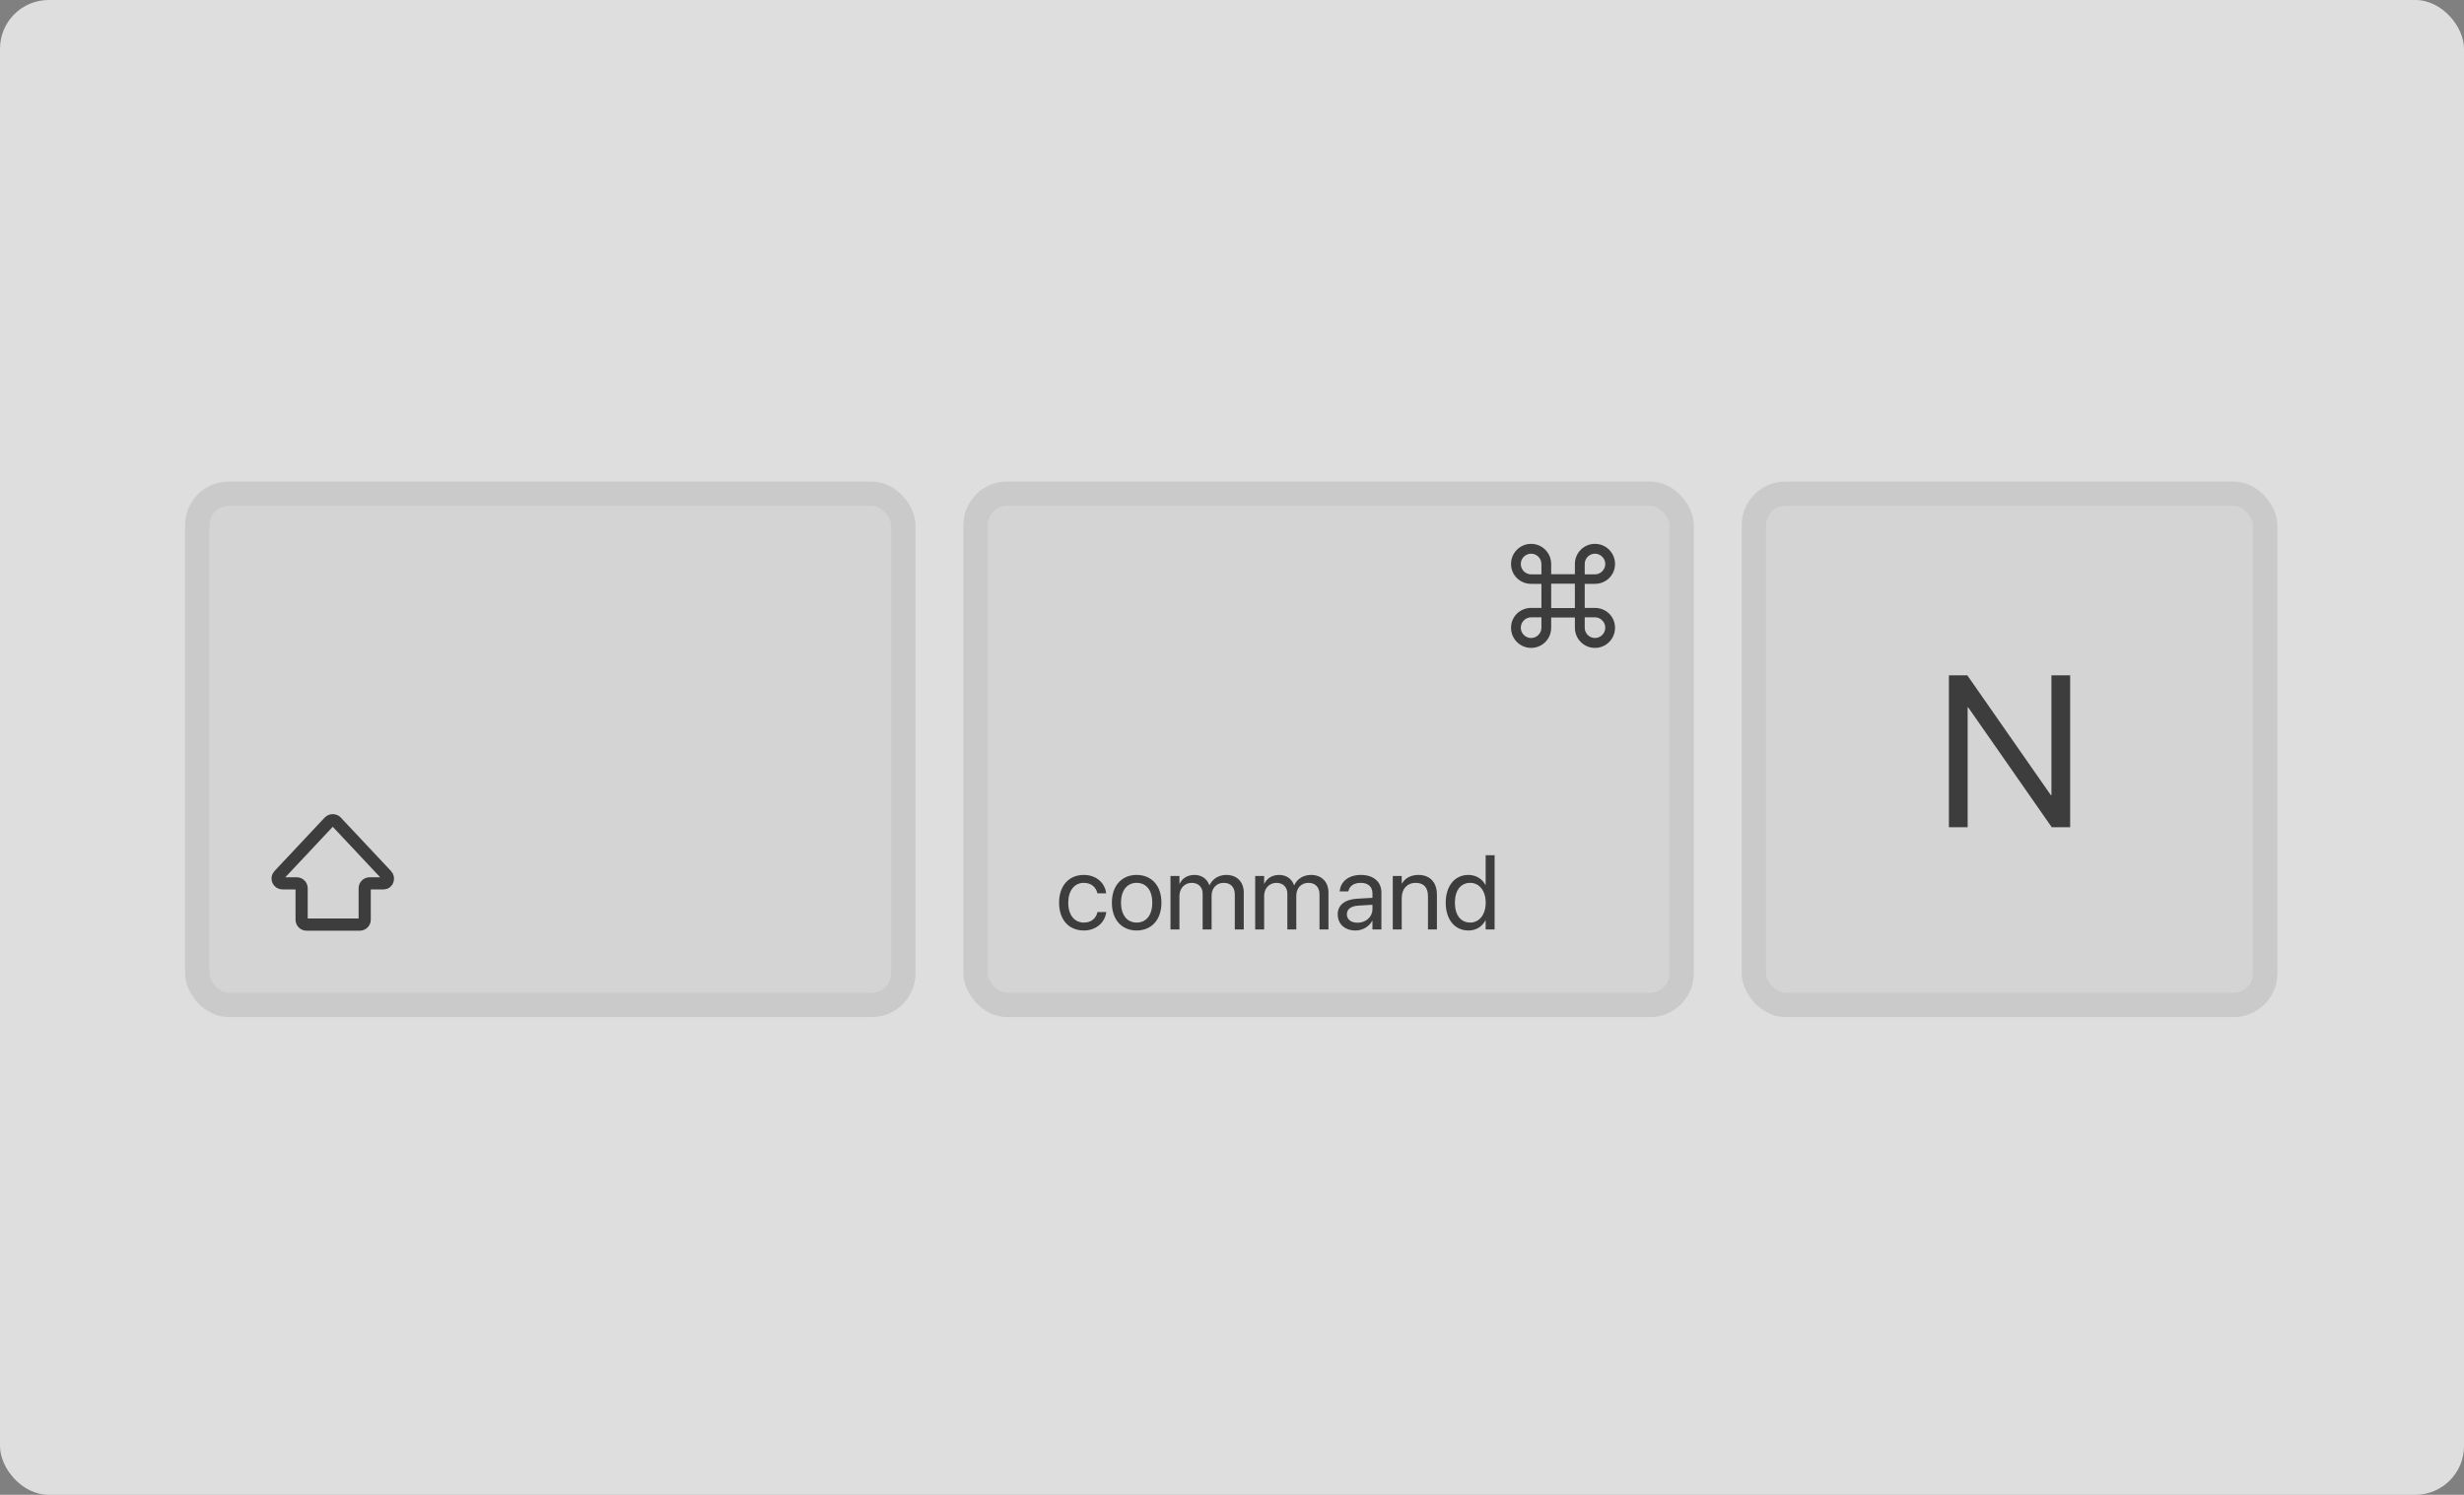 <svg width="506" height="307" viewBox="0 0 506 307" fill="none" xmlns="http://www.w3.org/2000/svg">
<rect x="0" y="0" width="506" height="307" fill="#808080" stroke="none"/>
<rect width="506" height="307" rx="10" fill="white" fill-opacity="0.74"/>
<rect x="38" y="98.892" width="150" height="110" rx="9" fill="black" fill-opacity="0.05"/>
<path d="M79.38 179.742L69.061 168.75C68.669 168.358 67.996 168.358 67.603 168.75L57.285 179.742C56.668 180.359 57.117 181.424 58.014 181.424H60.93C61.491 181.424 61.94 181.873 61.94 182.433V188.882C61.94 189.443 62.388 189.892 62.949 189.892H73.884C74.445 189.892 74.894 189.443 74.894 188.882V182.433C74.894 181.873 75.342 181.424 75.903 181.424H78.819C79.548 181.424 79.997 180.359 79.38 179.742Z" stroke="#3D3D3D" stroke-width="2.5" stroke-miterlimit="10" stroke-linejoin="round"/>
<rect x="40.5" y="101.392" width="145" height="105" rx="6.5" stroke="black" stroke-opacity="0.05" stroke-width="5"/>
<rect x="197.836" y="98.892" width="150" height="110" rx="9" fill="black" fill-opacity="0.05"/>
<path d="M316.542 119.91H314.424C312.147 119.91 310.303 118.123 310.303 115.832C310.303 113.541 312.147 111.696 314.424 111.696C316.701 111.696 318.545 113.541 318.545 115.832V117.936H323.415V115.832C323.415 113.541 325.26 111.696 327.536 111.696C329.813 111.696 331.658 113.541 331.658 115.832C331.658 118.123 329.813 119.91 327.536 119.91H325.433V124.852H327.536C329.813 124.852 331.658 126.639 331.658 128.93C331.658 131.221 329.813 133.065 327.536 133.065C325.26 133.065 323.415 131.221 323.415 128.93V126.826H318.545V128.93C318.545 131.221 316.701 133.065 314.424 133.065C312.147 133.065 310.303 131.221 310.303 128.93C310.303 126.639 312.147 124.852 314.424 124.852H316.542V119.91ZM314.424 117.964H316.542V115.832C316.542 114.665 315.577 113.714 314.424 113.714C313.271 113.714 312.306 114.665 312.306 115.832C312.306 116.999 313.271 117.964 314.424 117.964ZM327.536 117.964C328.689 117.964 329.655 116.999 329.655 115.832C329.655 114.665 328.689 113.714 327.536 113.714C326.384 113.714 325.433 114.665 325.433 115.832V117.964H327.536ZM318.545 124.881H323.415V119.881H318.545V124.881ZM314.424 126.783C313.271 126.783 312.306 127.748 312.306 128.915C312.306 130.083 313.271 131.034 314.424 131.034C315.577 131.034 316.542 130.083 316.542 128.915V126.783H314.424ZM327.536 126.783H325.433V128.915C325.433 130.083 326.384 131.034 327.536 131.034C328.689 131.034 329.655 130.083 329.655 128.915C329.655 127.748 328.689 126.783 327.536 126.783Z" fill="#3D3D3D"/>
<path d="M222.584 191.103C219.467 191.103 217.491 188.884 217.491 185.386V185.376C217.491 181.91 219.509 179.691 222.563 179.691C225.3 179.691 226.917 181.508 227.149 183.389L227.16 183.474H225.363L225.342 183.389C225.067 182.29 224.18 181.318 222.563 181.318C220.651 181.318 219.372 182.903 219.372 185.397V185.408C219.372 187.965 220.682 189.476 222.584 189.476C224.085 189.476 225.046 188.63 225.353 187.405L225.374 187.32H227.181L227.17 187.394C226.874 189.486 225.067 191.103 222.584 191.103ZM233.426 191.103C230.372 191.103 228.333 188.895 228.333 185.397V185.376C228.333 181.878 230.383 179.691 233.415 179.691C236.448 179.691 238.508 181.868 238.508 185.376V185.397C238.508 188.905 236.458 191.103 233.426 191.103ZM233.436 189.476C235.37 189.476 236.628 187.975 236.628 185.397V185.376C236.628 182.798 235.36 181.318 233.415 181.318C231.503 181.318 230.213 182.808 230.213 185.376V185.397C230.213 187.986 231.492 189.476 233.436 189.476ZM240.368 190.892V179.902H242.207V181.508H242.249C242.746 180.42 243.845 179.691 245.261 179.691C246.761 179.691 247.871 180.462 248.346 181.804H248.388C249.001 180.483 250.29 179.691 251.833 179.691C254.01 179.691 255.415 181.117 255.415 183.305V190.892H253.577V183.727C253.577 182.216 252.742 181.318 251.294 181.318C249.836 181.318 248.811 182.407 248.811 183.907V190.892H246.972V183.527C246.972 182.195 246.085 181.318 244.722 181.318C243.263 181.318 242.207 182.47 242.207 184.002V190.892H240.368ZM257.761 190.892V179.902H259.6V181.508H259.642C260.139 180.42 261.238 179.691 262.653 179.691C264.154 179.691 265.263 180.462 265.739 181.804H265.781C266.394 180.483 267.683 179.691 269.226 179.691C271.403 179.691 272.808 181.117 272.808 183.305V190.892H270.97V183.727C270.97 182.216 270.135 181.318 268.687 181.318C267.229 181.318 266.204 182.407 266.204 183.907V190.892H264.365V183.527C264.365 182.195 263.478 181.318 262.115 181.318C260.656 181.318 259.6 182.47 259.6 184.002V190.892H257.761ZM278.366 191.103C276.179 191.103 274.71 189.782 274.71 187.785V187.764C274.71 185.894 276.168 184.721 278.694 184.573L281.843 184.393V183.474C281.843 182.132 280.966 181.318 279.434 181.318C278.018 181.318 277.13 181.994 276.919 182.977L276.898 183.072H275.122L275.133 182.956C275.291 181.149 276.866 179.691 279.455 179.691C282.054 179.691 283.681 181.096 283.681 183.294V190.892H281.843V189.106H281.801C281.156 190.311 279.835 191.103 278.366 191.103ZM276.591 187.785C276.591 188.842 277.458 189.507 278.778 189.507C280.511 189.507 281.843 188.313 281.843 186.718V185.82L278.905 185.999C277.436 186.084 276.591 186.739 276.591 187.764V187.785ZM286.017 190.892V179.902H287.855V181.466H287.898C288.489 180.441 289.609 179.691 291.279 179.691C293.688 179.691 295.083 181.255 295.083 183.759V190.892H293.244V184.087C293.244 182.301 292.41 181.318 290.719 181.318C288.986 181.318 287.855 182.555 287.855 184.425V190.892H286.017ZM301.56 191.103C298.75 191.103 296.89 188.863 296.89 185.397V185.386C296.89 181.921 298.771 179.691 301.529 179.691C303.082 179.691 304.361 180.473 305.047 181.741H305.09V175.644H306.928V190.892H305.09V189.032H305.047C304.361 190.311 303.135 191.103 301.56 191.103ZM301.92 189.476C303.779 189.476 305.1 187.859 305.1 185.397V185.386C305.1 182.935 303.769 181.318 301.92 181.318C299.975 181.318 298.771 182.882 298.771 185.386V185.397C298.771 187.922 299.975 189.476 301.92 189.476Z" fill="#3D3D3D"/>
<rect x="200.336" y="101.392" width="145" height="105" rx="6.5" stroke="black" stroke-opacity="0.05" stroke-width="5"/>
<rect x="357.672" y="98.892" width="110" height="110" rx="9" fill="black" fill-opacity="0.05"/>
<path d="M400.222 169.892V138.703H404.005L421.166 163.321H421.274V138.703H425.121V169.892H421.339L404.178 145.274H404.07V169.892H400.222Z" fill="#3D3D3D"/>
<rect x="360.172" y="101.392" width="105" height="105" rx="6.5" stroke="black" stroke-opacity="0.05" stroke-width="5"/>
</svg>

